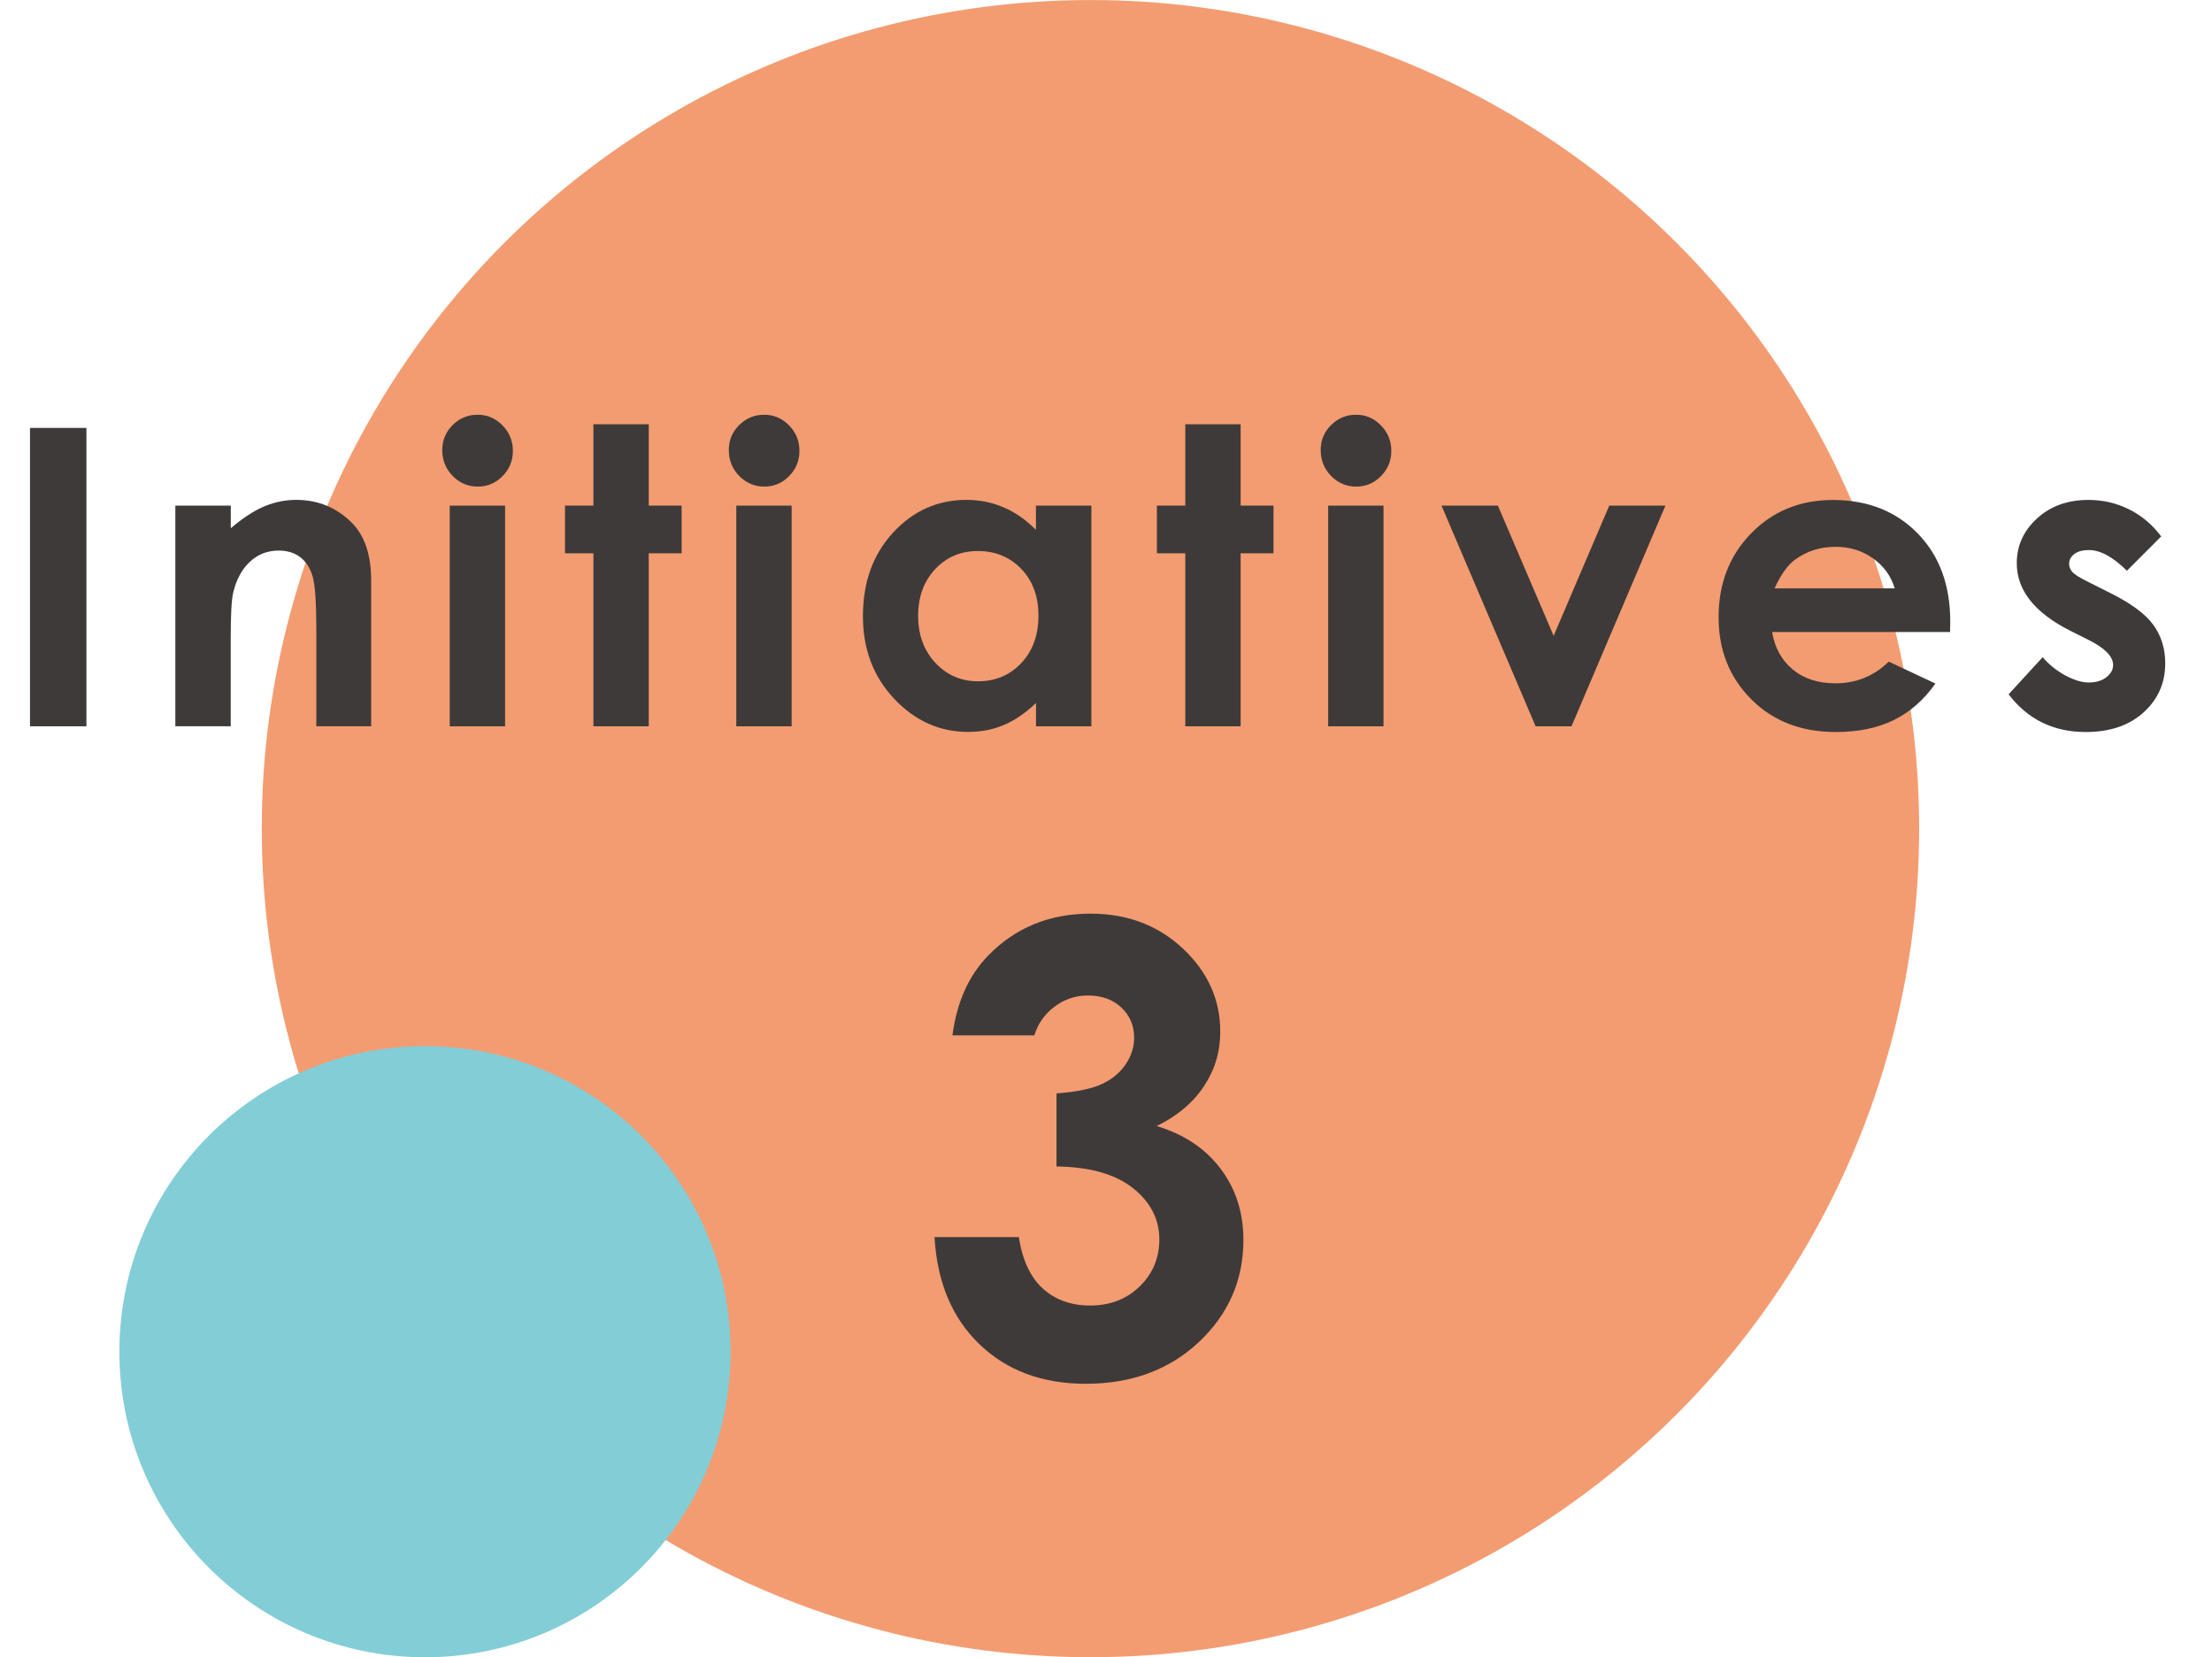 <?xml version="1.0" encoding="UTF-8"?><svg xmlns="http://www.w3.org/2000/svg" width="16.903mm" height="12.666mm" viewBox="0 0 47.915 35.903"><g style="isolation:isolate;"><g id="_レイヤー_2"><g id="design"><circle cx="23.621" cy="17.951" r="17.951" style="fill:#f39c71; mix-blend-mode:multiply;"/><circle cx="9.206" cy="29.283" r="6.62" style="fill:#83cdd7; mix-blend-mode:multiply;"/><path d="m.65,9.27h1.222v6.464H.65v-6.464Z" style="fill:#3e3a39;"/><path d="m3.799,10.953h1.2v.49c.271-.229.518-.389.739-.479.221-.09.446-.135.678-.135.474,0,.876.166,1.207.497.277.281.417.697.417,1.248v3.159h-1.188v-2.094c0-.57-.025-.949-.076-1.137s-.141-.33-.268-.428c-.127-.099-.284-.147-.472-.147-.242,0-.45.081-.624.244-.174.162-.295.387-.362.674-.035.149-.052.473-.052.97v1.918h-1.2v-4.781Z" style="fill:#3e3a39;"/><path d="m10.342,8.984c.211,0,.391.076.541.229s.227.337.227.554c0,.214-.075.396-.224.547-.149.151-.327.227-.535.227-.213,0-.395-.077-.545-.23-.151-.154-.226-.341-.226-.561,0-.211.074-.391.223-.54.149-.149.329-.225.539-.225Zm-.6,1.969h1.199v4.781h-1.199v-4.781Z" style="fill:#3e3a39;"/><path d="m12.854,9.191h1.199v1.762h.712v1.033h-.712v3.748h-1.199v-3.748h-.615v-1.033h.615v-1.762Z" style="fill:#3e3a39;"/><path d="m16.549,8.984c.211,0,.391.076.541.229s.227.337.227.554c0,.214-.075.396-.224.547-.149.151-.327.227-.535.227-.213,0-.395-.077-.545-.23-.151-.154-.226-.341-.226-.561,0-.211.074-.391.223-.54.149-.149.329-.225.539-.225Zm-.6,1.969h1.199v4.781h-1.199v-4.781Z" style="fill:#3e3a39;"/><path d="m22.441,10.953h1.2v4.781h-1.2v-.505c-.233.223-.469.383-.704.48-.235.099-.491.147-.766.147-.617,0-1.151-.239-1.603-.719-.45-.479-.676-1.074-.676-1.786,0-.738.218-1.343.654-1.814.436-.472.966-.708,1.589-.708.286,0,.556.055.808.163.251.108.484.271.697.487v-.527Zm-1.261.984c-.371,0-.679.132-.924.394-.245.263-.368.599-.368,1.009,0,.413.125.753.374,1.02.25.267.558.399.923.399.376,0,.688-.131.937-.394.248-.262.372-.605.372-1.03,0-.416-.124-.753-.372-1.011s-.562-.387-.941-.387Z" style="fill:#3e3a39;"/><path d="m25.675,9.191h1.199v1.762h.712v1.033h-.712v3.748h-1.199v-3.748h-.615v-1.033h.615v-1.762Z" style="fill:#3e3a39;"/><path d="m29.37,8.984c.211,0,.391.076.541.229s.227.337.227.554c0,.214-.075.396-.224.547-.149.151-.327.227-.535.227-.213,0-.395-.077-.545-.23-.151-.154-.226-.341-.226-.561,0-.211.074-.391.223-.54.149-.149.329-.225.539-.225Zm-.6,1.969h1.199v4.781h-1.199v-4.781Z" style="fill:#3e3a39;"/><path d="m31.224,10.953h1.222l1.208,2.821,1.205-2.821h1.217l-2.035,4.781h-.777l-2.039-4.781Z" style="fill:#3e3a39;"/><path d="m42.241,13.691h-3.854c.055.34.204.61.445.811.242.201.55.301.926.301.447,0,.833-.156,1.155-.47l1.011.475c-.252.357-.554.621-.905.793-.352.171-.769.257-1.253.257-.75,0-1.36-.236-1.832-.71-.472-.473-.707-1.065-.707-1.777,0-.729.234-1.335.705-1.817.47-.481,1.06-.723,1.769-.723.753,0,1.365.241,1.837.723.472.482.707,1.119.707,1.91l-.004.229Zm-1.199-.945c-.08-.267-.236-.483-.47-.65s-.504-.25-.812-.25c-.335,0-.628.094-.881.281-.158.117-.305.323-.439.619h2.602Z" style="fill:#3e3a39;"/><path d="m46.814,11.621l-.742.743c-.303-.299-.576-.448-.822-.448-.135,0-.24.028-.316.085-.076.058-.114.129-.114.214,0,.064.024.124.072.178.049.055.168.128.358.222l.439.22c.463.229.78.462.953.699s.26.516.26.835c0,.425-.156.779-.468,1.063-.312.284-.73.426-1.255.426-.697,0-1.254-.272-1.67-.817l.738-.804c.141.164.306.296.494.397.189.101.356.151.504.151.158,0,.285-.038.382-.114s.146-.164.146-.264c0-.185-.175-.364-.523-.54l-.404-.202c-.773-.39-1.16-.878-1.16-1.464,0-.378.146-.701.438-.969.291-.269.664-.402,1.118-.402.311,0,.603.068.877.204.273.137.506.332.696.587Z" style="fill:#3e3a39;"/><path d="m22.405,22.43h-1.773c.092-.716.35-1.292.771-1.727.589-.606,1.329-.91,2.221-.91.796,0,1.463.253,2.001.758.538.506.808,1.105.808,1.8,0,.431-.117.824-.353,1.18-.235.356-.577.645-1.025.864.589.176,1.05.482,1.381.919.332.438.498.953.498,1.546,0,.87-.321,1.607-.962,2.212-.643.604-1.46.906-2.453.906-.94,0-1.707-.284-2.3-.854-.594-.569-.919-1.344-.976-2.324h1.826c.078.501.253.874.523,1.118.271.243.612.365,1.025.365.431,0,.787-.139,1.071-.415.283-.277.425-.615.425-1.016,0-.438-.191-.811-.573-1.113-.383-.304-.935-.459-1.655-.469v-1.582c.444-.034.775-.104.992-.207.218-.104.387-.245.508-.426.121-.18.182-.371.182-.573,0-.264-.093-.482-.277-.655-.185-.174-.426-.261-.725-.261-.264,0-.504.08-.719.24-.216.161-.362.368-.441.623Z" style="fill:#3e3a39;"/></g></g></g></svg>